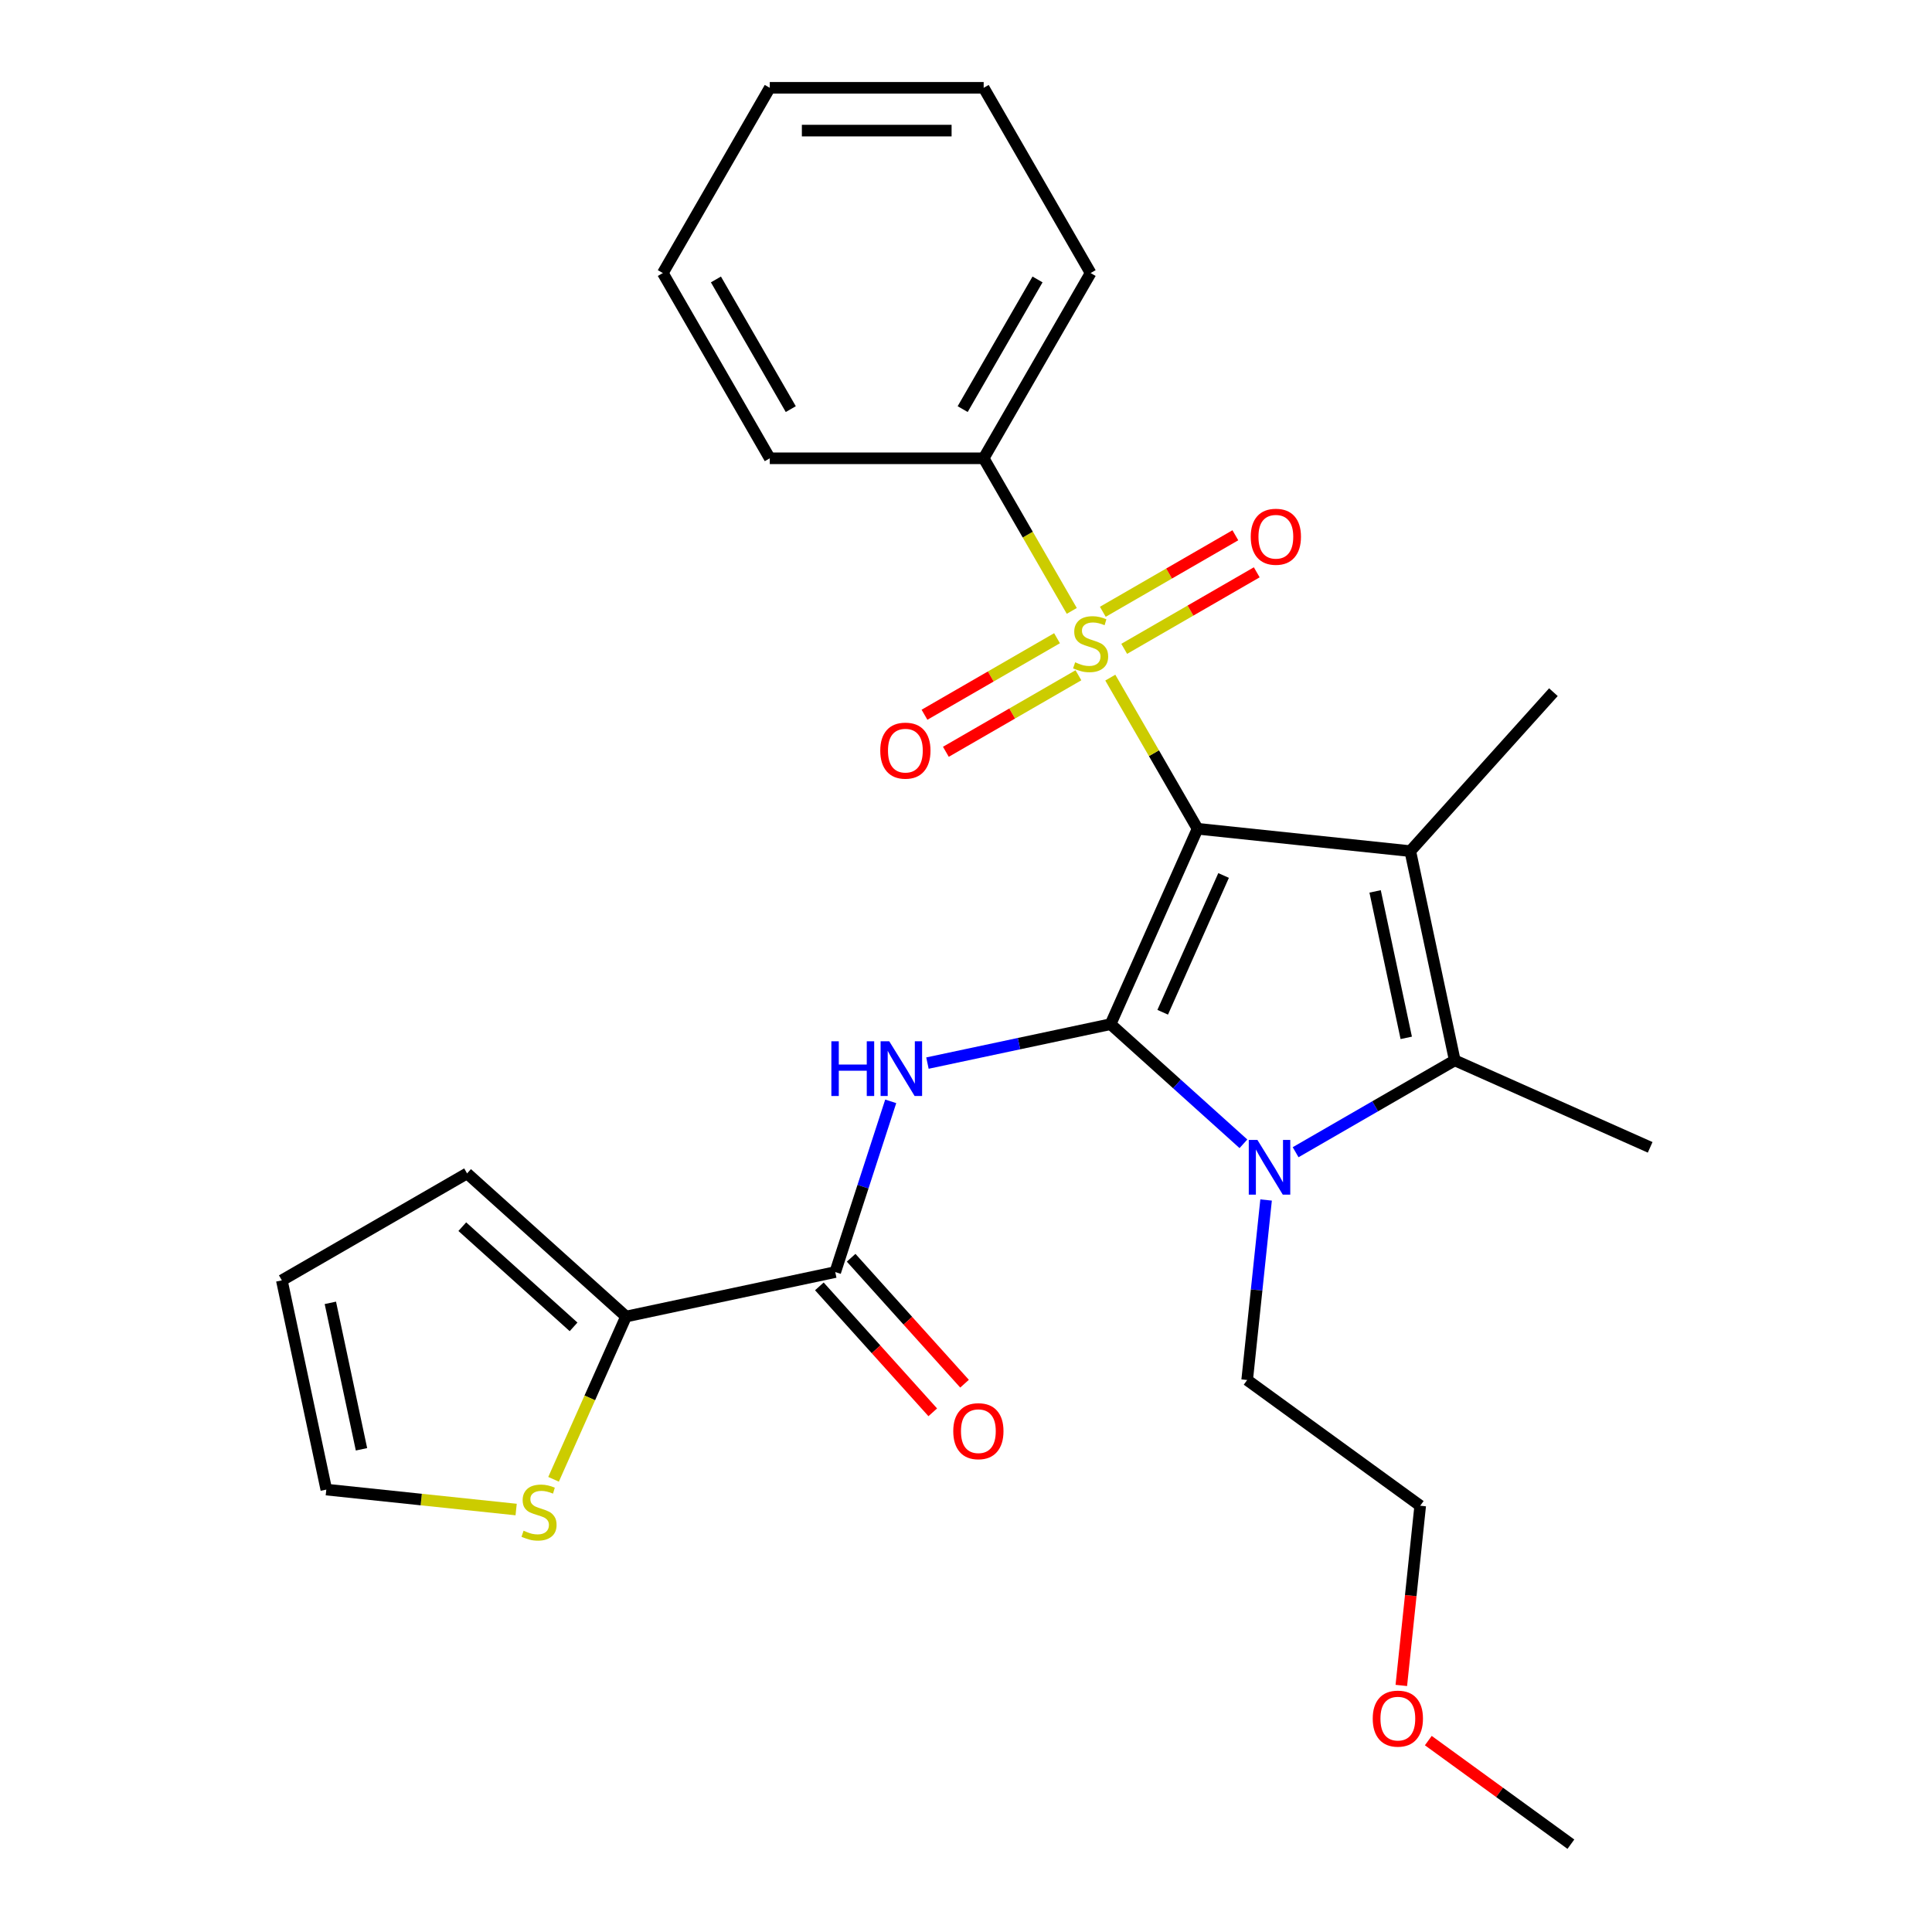 <?xml version='1.0' encoding='iso-8859-1'?>
<svg version='1.1' baseProfile='full'
              xmlns='http://www.w3.org/2000/svg'
                      xmlns:rdkit='http://www.rdkit.org/xml'
                      xmlns:xlink='http://www.w3.org/1999/xlink'
                  xml:space='preserve'
width='1000px' height='1000px' viewBox='0 0 1000 1000'>
<!-- END OF HEADER -->
<rect style='opacity:1.0;fill:#FFFFFF;stroke:none' width='1000' height='1000' x='0' y='0'> </rect>
<path class='bond-0' d='M 619.858,428.968 L 574.828,530.108' style='fill:none;fill-rule:evenodd;stroke:#000000;stroke-width:6px;stroke-linecap:butt;stroke-linejoin:miter;stroke-opacity:1' />
<path class='bond-0' d='M 633.331,453.145 L 601.81,523.943' style='fill:none;fill-rule:evenodd;stroke:#000000;stroke-width:6px;stroke-linecap:butt;stroke-linejoin:miter;stroke-opacity:1' />
<path class='bond-1' d='M 619.858,428.968 L 597.275,389.853' style='fill:none;fill-rule:evenodd;stroke:#000000;stroke-width:6px;stroke-linecap:butt;stroke-linejoin:miter;stroke-opacity:1' />
<path class='bond-1' d='M 597.275,389.853 L 574.691,350.738' style='fill:none;fill-rule:evenodd;stroke:#CCCC00;stroke-width:6px;stroke-linecap:butt;stroke-linejoin:miter;stroke-opacity:1' />
<path class='bond-2' d='M 619.858,428.968 L 729.962,440.541' style='fill:none;fill-rule:evenodd;stroke:#000000;stroke-width:6px;stroke-linecap:butt;stroke-linejoin:miter;stroke-opacity:1' />
<path class='bond-3' d='M 574.828,530.108 L 609.211,561.067' style='fill:none;fill-rule:evenodd;stroke:#000000;stroke-width:6px;stroke-linecap:butt;stroke-linejoin:miter;stroke-opacity:1' />
<path class='bond-3' d='M 609.211,561.067 L 643.594,592.026' style='fill:none;fill-rule:evenodd;stroke:#0000FF;stroke-width:6px;stroke-linecap:butt;stroke-linejoin:miter;stroke-opacity:1' />
<path class='bond-5' d='M 574.828,530.108 L 527.436,540.181' style='fill:none;fill-rule:evenodd;stroke:#000000;stroke-width:6px;stroke-linecap:butt;stroke-linejoin:miter;stroke-opacity:1' />
<path class='bond-5' d='M 527.436,540.181 L 480.044,550.255' style='fill:none;fill-rule:evenodd;stroke:#0000FF;stroke-width:6px;stroke-linecap:butt;stroke-linejoin:miter;stroke-opacity:1' />
<path class='bond-9' d='M 547.119,330.342 L 512.817,350.147' style='fill:none;fill-rule:evenodd;stroke:#CCCC00;stroke-width:6px;stroke-linecap:butt;stroke-linejoin:miter;stroke-opacity:1' />
<path class='bond-9' d='M 512.817,350.147 L 478.514,369.952' style='fill:none;fill-rule:evenodd;stroke:#FF0000;stroke-width:6px;stroke-linecap:butt;stroke-linejoin:miter;stroke-opacity:1' />
<path class='bond-9' d='M 558.19,349.518 L 523.888,369.323' style='fill:none;fill-rule:evenodd;stroke:#CCCC00;stroke-width:6px;stroke-linecap:butt;stroke-linejoin:miter;stroke-opacity:1' />
<path class='bond-9' d='M 523.888,369.323 L 489.585,389.127' style='fill:none;fill-rule:evenodd;stroke:#FF0000;stroke-width:6px;stroke-linecap:butt;stroke-linejoin:miter;stroke-opacity:1' />
<path class='bond-10' d='M 581.886,335.838 L 616.188,316.033' style='fill:none;fill-rule:evenodd;stroke:#CCCC00;stroke-width:6px;stroke-linecap:butt;stroke-linejoin:miter;stroke-opacity:1' />
<path class='bond-10' d='M 616.188,316.033 L 650.491,296.228' style='fill:none;fill-rule:evenodd;stroke:#FF0000;stroke-width:6px;stroke-linecap:butt;stroke-linejoin:miter;stroke-opacity:1' />
<path class='bond-10' d='M 570.815,316.662 L 605.117,296.857' style='fill:none;fill-rule:evenodd;stroke:#CCCC00;stroke-width:6px;stroke-linecap:butt;stroke-linejoin:miter;stroke-opacity:1' />
<path class='bond-10' d='M 605.117,296.857 L 639.42,277.053' style='fill:none;fill-rule:evenodd;stroke:#FF0000;stroke-width:6px;stroke-linecap:butt;stroke-linejoin:miter;stroke-opacity:1' />
<path class='bond-11' d='M 554.752,316.202 L 531.95,276.707' style='fill:none;fill-rule:evenodd;stroke:#CCCC00;stroke-width:6px;stroke-linecap:butt;stroke-linejoin:miter;stroke-opacity:1' />
<path class='bond-11' d='M 531.95,276.707 L 509.147,237.212' style='fill:none;fill-rule:evenodd;stroke:#000000;stroke-width:6px;stroke-linecap:butt;stroke-linejoin:miter;stroke-opacity:1' />
<path class='bond-4' d='M 729.962,440.541 L 752.98,548.833' style='fill:none;fill-rule:evenodd;stroke:#000000;stroke-width:6px;stroke-linecap:butt;stroke-linejoin:miter;stroke-opacity:1' />
<path class='bond-4' d='M 711.757,461.388 L 727.869,537.192' style='fill:none;fill-rule:evenodd;stroke:#000000;stroke-width:6px;stroke-linecap:butt;stroke-linejoin:miter;stroke-opacity:1' />
<path class='bond-16' d='M 729.962,440.541 L 804.042,358.267' style='fill:none;fill-rule:evenodd;stroke:#000000;stroke-width:6px;stroke-linecap:butt;stroke-linejoin:miter;stroke-opacity:1' />
<path class='bond-17' d='M 655.323,621.116 L 650.426,667.704' style='fill:none;fill-rule:evenodd;stroke:#0000FF;stroke-width:6px;stroke-linecap:butt;stroke-linejoin:miter;stroke-opacity:1' />
<path class='bond-17' d='M 650.426,667.704 L 645.529,714.292' style='fill:none;fill-rule:evenodd;stroke:#000000;stroke-width:6px;stroke-linecap:butt;stroke-linejoin:miter;stroke-opacity:1' />
<path class='bond-27' d='M 670.61,596.389 L 711.795,572.611' style='fill:none;fill-rule:evenodd;stroke:#0000FF;stroke-width:6px;stroke-linecap:butt;stroke-linejoin:miter;stroke-opacity:1' />
<path class='bond-27' d='M 711.795,572.611 L 752.98,548.833' style='fill:none;fill-rule:evenodd;stroke:#000000;stroke-width:6px;stroke-linecap:butt;stroke-linejoin:miter;stroke-opacity:1' />
<path class='bond-18' d='M 752.98,548.833 L 854.12,593.863' style='fill:none;fill-rule:evenodd;stroke:#000000;stroke-width:6px;stroke-linecap:butt;stroke-linejoin:miter;stroke-opacity:1' />
<path class='bond-6' d='M 461.036,570.054 L 446.68,614.236' style='fill:none;fill-rule:evenodd;stroke:#0000FF;stroke-width:6px;stroke-linecap:butt;stroke-linejoin:miter;stroke-opacity:1' />
<path class='bond-6' d='M 446.68,614.236 L 432.324,658.418' style='fill:none;fill-rule:evenodd;stroke:#000000;stroke-width:6px;stroke-linecap:butt;stroke-linejoin:miter;stroke-opacity:1' />
<path class='bond-7' d='M 432.324,658.418 L 324.033,681.437' style='fill:none;fill-rule:evenodd;stroke:#000000;stroke-width:6px;stroke-linecap:butt;stroke-linejoin:miter;stroke-opacity:1' />
<path class='bond-12' d='M 424.097,665.826 L 453.444,698.42' style='fill:none;fill-rule:evenodd;stroke:#000000;stroke-width:6px;stroke-linecap:butt;stroke-linejoin:miter;stroke-opacity:1' />
<path class='bond-12' d='M 453.444,698.42 L 482.791,731.013' style='fill:none;fill-rule:evenodd;stroke:#FF0000;stroke-width:6px;stroke-linecap:butt;stroke-linejoin:miter;stroke-opacity:1' />
<path class='bond-12' d='M 440.552,651.01 L 469.899,683.604' style='fill:none;fill-rule:evenodd;stroke:#000000;stroke-width:6px;stroke-linecap:butt;stroke-linejoin:miter;stroke-opacity:1' />
<path class='bond-12' d='M 469.899,683.604 L 499.246,716.197' style='fill:none;fill-rule:evenodd;stroke:#FF0000;stroke-width:6px;stroke-linecap:butt;stroke-linejoin:miter;stroke-opacity:1' />
<path class='bond-8' d='M 324.033,681.437 L 305.277,723.562' style='fill:none;fill-rule:evenodd;stroke:#000000;stroke-width:6px;stroke-linecap:butt;stroke-linejoin:miter;stroke-opacity:1' />
<path class='bond-8' d='M 305.277,723.562 L 286.522,765.688' style='fill:none;fill-rule:evenodd;stroke:#CCCC00;stroke-width:6px;stroke-linecap:butt;stroke-linejoin:miter;stroke-opacity:1' />
<path class='bond-13' d='M 324.033,681.437 L 241.759,607.356' style='fill:none;fill-rule:evenodd;stroke:#000000;stroke-width:6px;stroke-linecap:butt;stroke-linejoin:miter;stroke-opacity:1' />
<path class='bond-13' d='M 296.876,686.779 L 239.284,634.923' style='fill:none;fill-rule:evenodd;stroke:#000000;stroke-width:6px;stroke-linecap:butt;stroke-linejoin:miter;stroke-opacity:1' />
<path class='bond-14' d='M 267.155,781.331 L 218.027,776.167' style='fill:none;fill-rule:evenodd;stroke:#CCCC00;stroke-width:6px;stroke-linecap:butt;stroke-linejoin:miter;stroke-opacity:1' />
<path class='bond-14' d='M 218.027,776.167 L 168.898,771.004' style='fill:none;fill-rule:evenodd;stroke:#000000;stroke-width:6px;stroke-linecap:butt;stroke-linejoin:miter;stroke-opacity:1' />
<path class='bond-20' d='M 509.147,237.212 L 564.502,141.333' style='fill:none;fill-rule:evenodd;stroke:#000000;stroke-width:6px;stroke-linecap:butt;stroke-linejoin:miter;stroke-opacity:1' />
<path class='bond-20' d='M 498.275,211.759 L 537.023,144.644' style='fill:none;fill-rule:evenodd;stroke:#000000;stroke-width:6px;stroke-linecap:butt;stroke-linejoin:miter;stroke-opacity:1' />
<path class='bond-21' d='M 509.147,237.212 L 398.436,237.212' style='fill:none;fill-rule:evenodd;stroke:#000000;stroke-width:6px;stroke-linecap:butt;stroke-linejoin:miter;stroke-opacity:1' />
<path class='bond-15' d='M 241.759,607.356 L 145.88,662.712' style='fill:none;fill-rule:evenodd;stroke:#000000;stroke-width:6px;stroke-linecap:butt;stroke-linejoin:miter;stroke-opacity:1' />
<path class='bond-29' d='M 168.898,771.004 L 145.88,662.712' style='fill:none;fill-rule:evenodd;stroke:#000000;stroke-width:6px;stroke-linecap:butt;stroke-linejoin:miter;stroke-opacity:1' />
<path class='bond-29' d='M 187.104,750.156 L 170.991,674.352' style='fill:none;fill-rule:evenodd;stroke:#000000;stroke-width:6px;stroke-linecap:butt;stroke-linejoin:miter;stroke-opacity:1' />
<path class='bond-22' d='M 645.529,714.292 L 735.097,779.367' style='fill:none;fill-rule:evenodd;stroke:#000000;stroke-width:6px;stroke-linecap:butt;stroke-linejoin:miter;stroke-opacity:1' />
<path class='bond-19' d='M 725.32,872.383 L 730.208,825.875' style='fill:none;fill-rule:evenodd;stroke:#FF0000;stroke-width:6px;stroke-linecap:butt;stroke-linejoin:miter;stroke-opacity:1' />
<path class='bond-19' d='M 730.208,825.875 L 735.097,779.367' style='fill:none;fill-rule:evenodd;stroke:#000000;stroke-width:6px;stroke-linecap:butt;stroke-linejoin:miter;stroke-opacity:1' />
<path class='bond-23' d='M 739.292,900.927 L 776.191,927.736' style='fill:none;fill-rule:evenodd;stroke:#FF0000;stroke-width:6px;stroke-linecap:butt;stroke-linejoin:miter;stroke-opacity:1' />
<path class='bond-23' d='M 776.191,927.736 L 813.091,954.545' style='fill:none;fill-rule:evenodd;stroke:#000000;stroke-width:6px;stroke-linecap:butt;stroke-linejoin:miter;stroke-opacity:1' />
<path class='bond-25' d='M 564.502,141.333 L 509.147,45.455' style='fill:none;fill-rule:evenodd;stroke:#000000;stroke-width:6px;stroke-linecap:butt;stroke-linejoin:miter;stroke-opacity:1' />
<path class='bond-24' d='M 398.436,237.212 L 343.081,141.333' style='fill:none;fill-rule:evenodd;stroke:#000000;stroke-width:6px;stroke-linecap:butt;stroke-linejoin:miter;stroke-opacity:1' />
<path class='bond-24' d='M 409.308,211.759 L 370.56,144.644' style='fill:none;fill-rule:evenodd;stroke:#000000;stroke-width:6px;stroke-linecap:butt;stroke-linejoin:miter;stroke-opacity:1' />
<path class='bond-26' d='M 343.081,141.333 L 398.436,45.455' style='fill:none;fill-rule:evenodd;stroke:#000000;stroke-width:6px;stroke-linecap:butt;stroke-linejoin:miter;stroke-opacity:1' />
<path class='bond-28' d='M 509.147,45.455 L 398.436,45.455' style='fill:none;fill-rule:evenodd;stroke:#000000;stroke-width:6px;stroke-linecap:butt;stroke-linejoin:miter;stroke-opacity:1' />
<path class='bond-28' d='M 492.54,67.597 L 415.043,67.597' style='fill:none;fill-rule:evenodd;stroke:#000000;stroke-width:6px;stroke-linecap:butt;stroke-linejoin:miter;stroke-opacity:1' />
<path  class='atom-2' d='M 556.502 342.81
Q 556.822 342.93, 558.142 343.49
Q 559.462 344.05, 560.902 344.41
Q 562.382 344.73, 563.822 344.73
Q 566.502 344.73, 568.062 343.45
Q 569.622 342.13, 569.622 339.85
Q 569.622 338.29, 568.822 337.33
Q 568.062 336.37, 566.862 335.85
Q 565.662 335.33, 563.662 334.73
Q 561.142 333.97, 559.622 333.25
Q 558.142 332.53, 557.062 331.01
Q 556.022 329.49, 556.022 326.93
Q 556.022 323.37, 558.422 321.17
Q 560.862 318.97, 565.662 318.97
Q 568.942 318.97, 572.662 320.53
L 571.742 323.61
Q 568.342 322.21, 565.782 322.21
Q 563.022 322.21, 561.502 323.37
Q 559.982 324.49, 560.022 326.45
Q 560.022 327.97, 560.782 328.89
Q 561.582 329.81, 562.702 330.33
Q 563.862 330.85, 565.782 331.45
Q 568.342 332.25, 569.862 333.05
Q 571.382 333.85, 572.462 335.49
Q 573.582 337.09, 573.582 339.85
Q 573.582 343.77, 570.942 345.89
Q 568.342 347.97, 563.982 347.97
Q 561.462 347.97, 559.542 347.41
Q 557.662 346.89, 555.422 345.97
L 556.502 342.81
' fill='#CCCC00'/>
<path  class='atom-4' d='M 650.842 590.028
L 660.122 605.028
Q 661.042 606.508, 662.522 609.188
Q 664.002 611.868, 664.082 612.028
L 664.082 590.028
L 667.842 590.028
L 667.842 618.348
L 663.962 618.348
L 654.002 601.948
Q 652.842 600.028, 651.602 597.828
Q 650.402 595.628, 650.042 594.948
L 650.042 618.348
L 646.362 618.348
L 646.362 590.028
L 650.842 590.028
' fill='#0000FF'/>
<path  class='atom-6' d='M 430.316 538.966
L 434.156 538.966
L 434.156 551.006
L 448.636 551.006
L 448.636 538.966
L 452.476 538.966
L 452.476 567.286
L 448.636 567.286
L 448.636 554.206
L 434.156 554.206
L 434.156 567.286
L 430.316 567.286
L 430.316 538.966
' fill='#0000FF'/>
<path  class='atom-6' d='M 460.276 538.966
L 469.556 553.966
Q 470.476 555.446, 471.956 558.126
Q 473.436 560.806, 473.516 560.966
L 473.516 538.966
L 477.276 538.966
L 477.276 567.286
L 473.396 567.286
L 463.436 550.886
Q 462.276 548.966, 461.036 546.766
Q 459.836 544.566, 459.476 543.886
L 459.476 567.286
L 455.796 567.286
L 455.796 538.966
L 460.276 538.966
' fill='#0000FF'/>
<path  class='atom-9' d='M 271.003 792.296
Q 271.323 792.416, 272.643 792.976
Q 273.963 793.536, 275.403 793.896
Q 276.883 794.216, 278.323 794.216
Q 281.003 794.216, 282.563 792.936
Q 284.123 791.616, 284.123 789.336
Q 284.123 787.776, 283.323 786.816
Q 282.563 785.856, 281.363 785.336
Q 280.163 784.816, 278.163 784.216
Q 275.643 783.456, 274.123 782.736
Q 272.643 782.016, 271.563 780.496
Q 270.523 778.976, 270.523 776.416
Q 270.523 772.856, 272.923 770.656
Q 275.363 768.456, 280.163 768.456
Q 283.443 768.456, 287.163 770.016
L 286.243 773.096
Q 282.843 771.696, 280.283 771.696
Q 277.523 771.696, 276.003 772.856
Q 274.483 773.976, 274.523 775.936
Q 274.523 777.456, 275.283 778.376
Q 276.083 779.296, 277.203 779.816
Q 278.363 780.336, 280.283 780.936
Q 282.843 781.736, 284.363 782.536
Q 285.883 783.336, 286.963 784.976
Q 288.083 786.576, 288.083 789.336
Q 288.083 793.256, 285.443 795.376
Q 282.843 797.456, 278.483 797.456
Q 275.963 797.456, 274.043 796.896
Q 272.163 796.376, 269.923 795.456
L 271.003 792.296
' fill='#CCCC00'/>
<path  class='atom-10' d='M 455.624 388.525
Q 455.624 381.725, 458.984 377.925
Q 462.344 374.125, 468.624 374.125
Q 474.904 374.125, 478.264 377.925
Q 481.624 381.725, 481.624 388.525
Q 481.624 395.405, 478.224 399.325
Q 474.824 403.205, 468.624 403.205
Q 462.384 403.205, 458.984 399.325
Q 455.624 395.445, 455.624 388.525
M 468.624 400.005
Q 472.944 400.005, 475.264 397.125
Q 477.624 394.205, 477.624 388.525
Q 477.624 382.965, 475.264 380.165
Q 472.944 377.325, 468.624 377.325
Q 464.304 377.325, 461.944 380.125
Q 459.624 382.925, 459.624 388.525
Q 459.624 394.245, 461.944 397.125
Q 464.304 400.005, 468.624 400.005
' fill='#FF0000'/>
<path  class='atom-11' d='M 647.381 277.815
Q 647.381 271.015, 650.741 267.215
Q 654.101 263.415, 660.381 263.415
Q 666.661 263.415, 670.021 267.215
Q 673.381 271.015, 673.381 277.815
Q 673.381 284.695, 669.981 288.615
Q 666.581 292.495, 660.381 292.495
Q 654.141 292.495, 650.741 288.615
Q 647.381 284.735, 647.381 277.815
M 660.381 289.295
Q 664.701 289.295, 667.021 286.415
Q 669.381 283.495, 669.381 277.815
Q 669.381 272.255, 667.021 269.455
Q 664.701 266.615, 660.381 266.615
Q 656.061 266.615, 653.701 269.415
Q 651.381 272.215, 651.381 277.815
Q 651.381 283.535, 653.701 286.415
Q 656.061 289.295, 660.381 289.295
' fill='#FF0000'/>
<path  class='atom-13' d='M 493.405 740.773
Q 493.405 733.973, 496.765 730.173
Q 500.125 726.373, 506.405 726.373
Q 512.685 726.373, 516.045 730.173
Q 519.405 733.973, 519.405 740.773
Q 519.405 747.653, 516.005 751.573
Q 512.605 755.453, 506.405 755.453
Q 500.165 755.453, 496.765 751.573
Q 493.405 747.693, 493.405 740.773
M 506.405 752.253
Q 510.725 752.253, 513.045 749.373
Q 515.405 746.453, 515.405 740.773
Q 515.405 735.213, 513.045 732.413
Q 510.725 729.573, 506.405 729.573
Q 502.085 729.573, 499.725 732.373
Q 497.405 735.173, 497.405 740.773
Q 497.405 746.493, 499.725 749.373
Q 502.085 752.253, 506.405 752.253
' fill='#FF0000'/>
<path  class='atom-20' d='M 710.524 889.551
Q 710.524 882.751, 713.884 878.951
Q 717.244 875.151, 723.524 875.151
Q 729.804 875.151, 733.164 878.951
Q 736.524 882.751, 736.524 889.551
Q 736.524 896.431, 733.124 900.351
Q 729.724 904.231, 723.524 904.231
Q 717.284 904.231, 713.884 900.351
Q 710.524 896.471, 710.524 889.551
M 723.524 901.031
Q 727.844 901.031, 730.164 898.151
Q 732.524 895.231, 732.524 889.551
Q 732.524 883.991, 730.164 881.191
Q 727.844 878.351, 723.524 878.351
Q 719.204 878.351, 716.844 881.151
Q 714.524 883.951, 714.524 889.551
Q 714.524 895.271, 716.844 898.151
Q 719.204 901.031, 723.524 901.031
' fill='#FF0000'/>
</svg>
